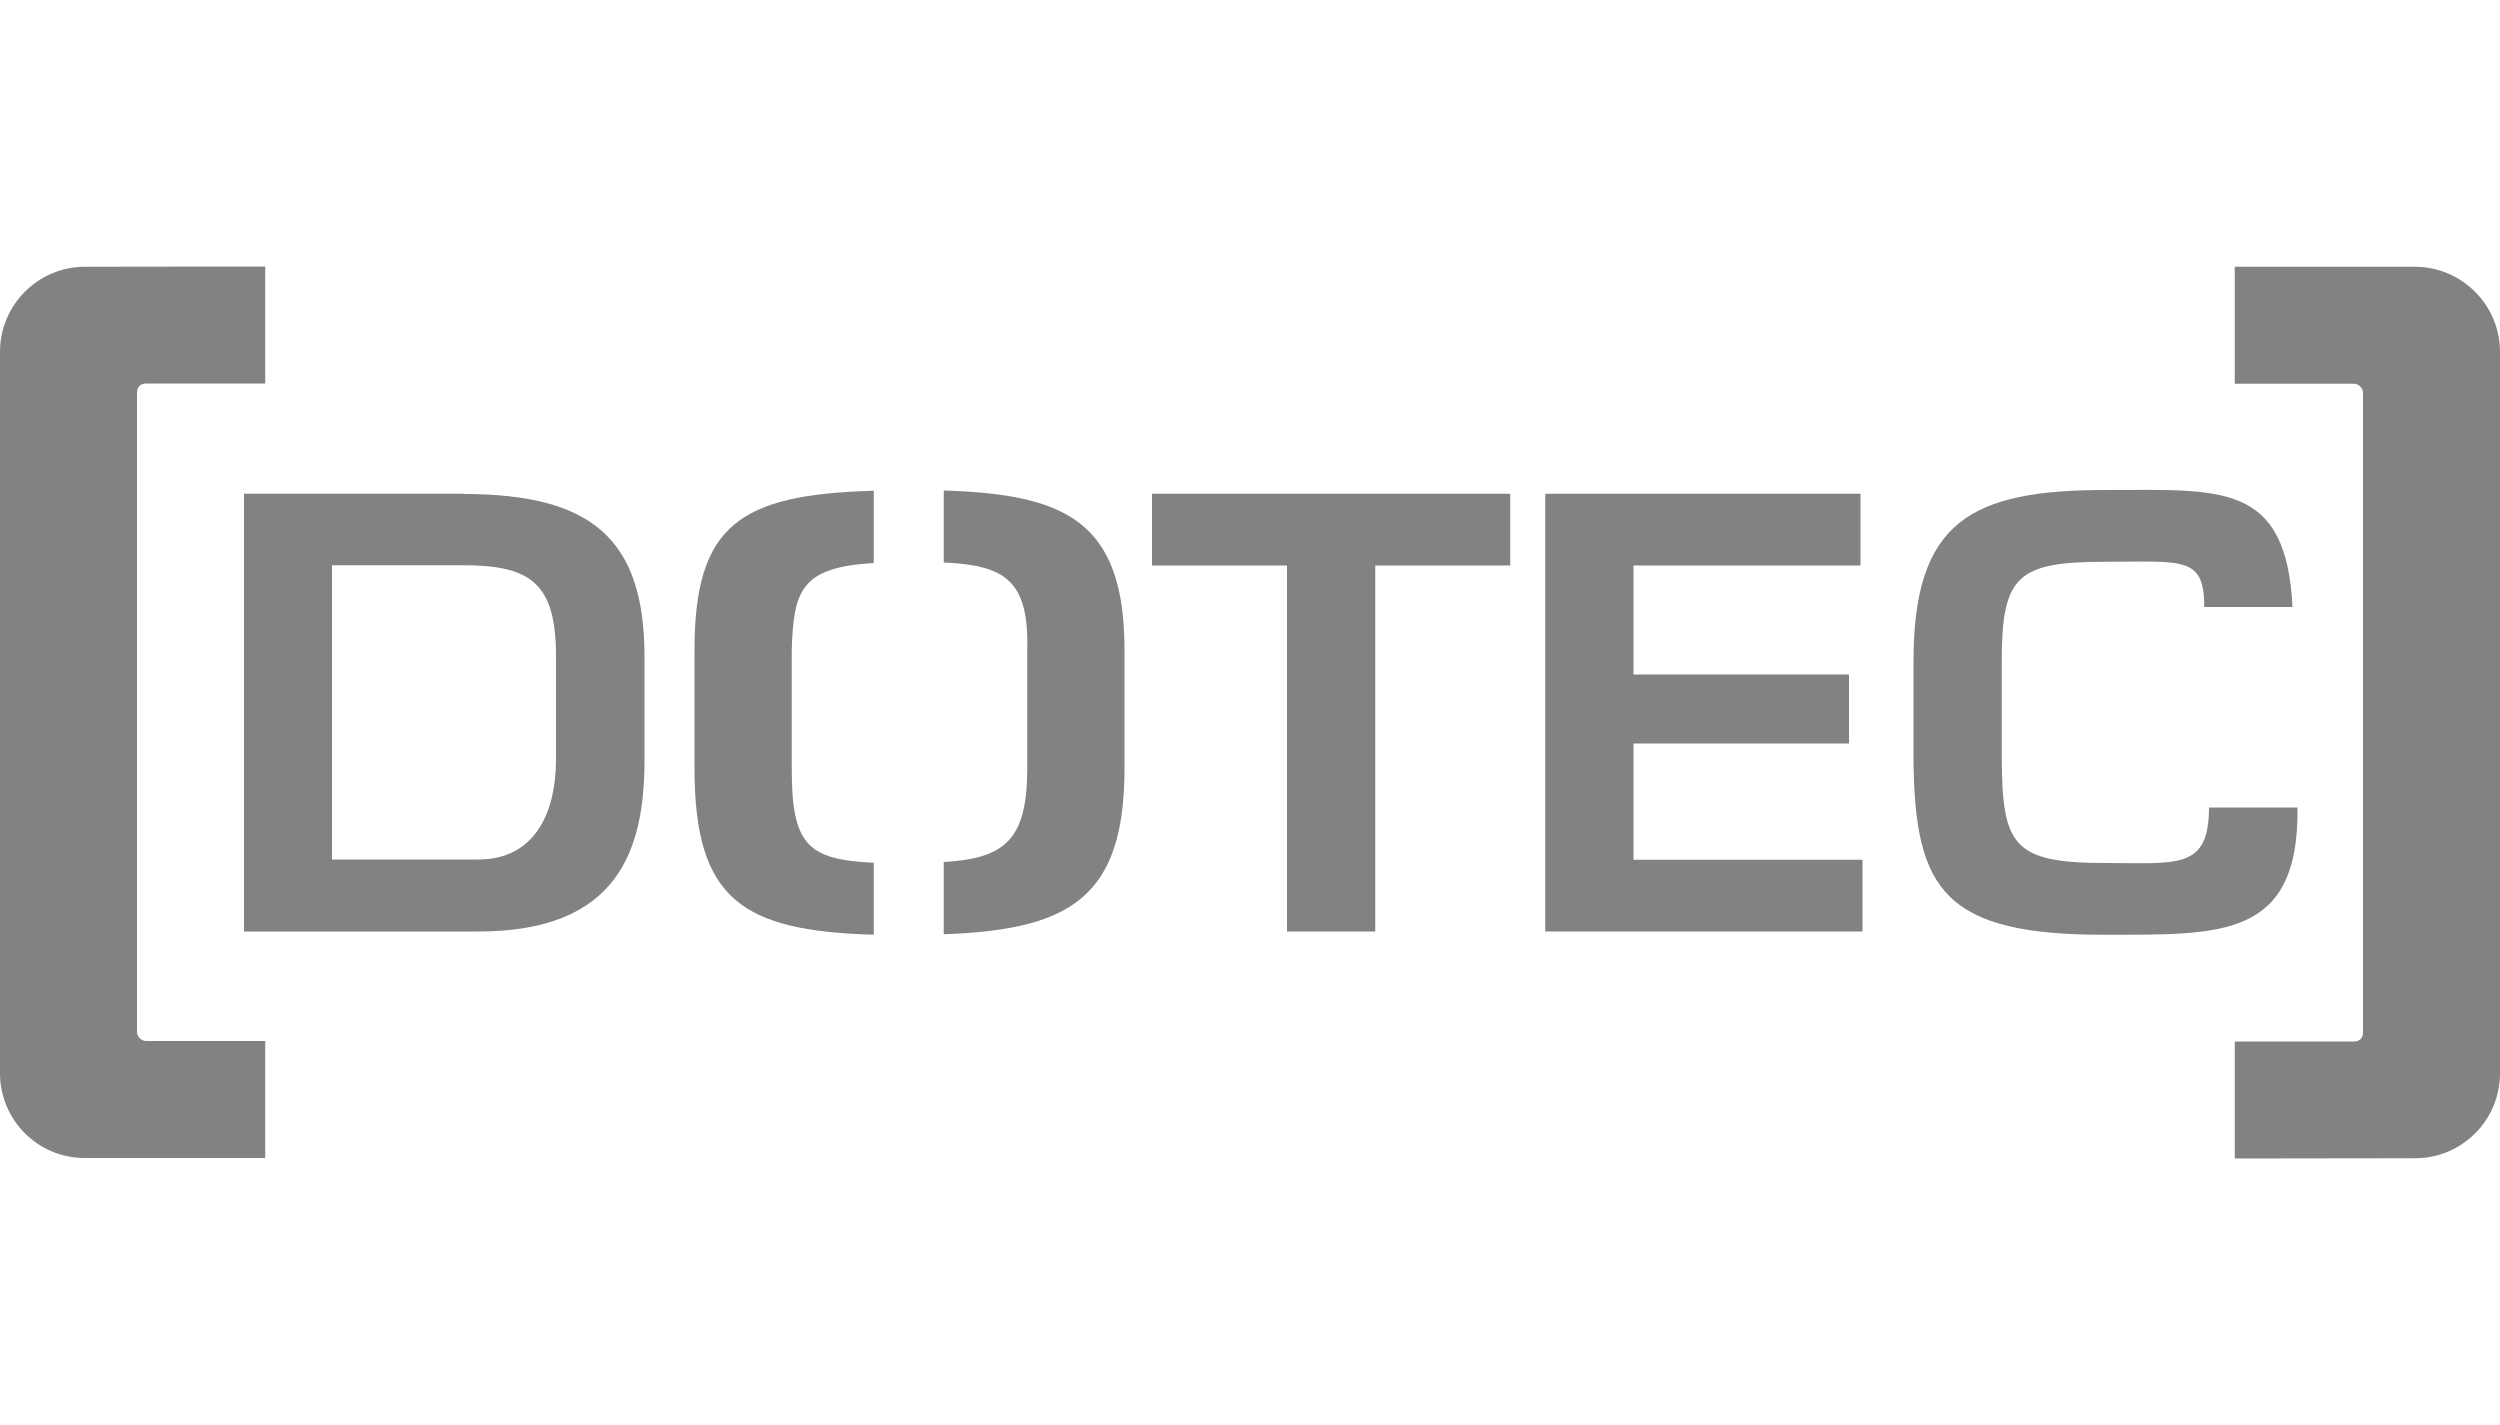 <?xml version="1.0" encoding="UTF-8"?>
<svg id="Layer_1" xmlns="http://www.w3.org/2000/svg" version="1.1" viewBox="0 0 100 57">
  <!-- Generator: Adobe Illustrator 29.5.1, SVG Export Plug-In . SVG Version: 2.1.0 Build 141)  -->
  <defs>
    <style>
      .st0 {
        fill: #828284;
      }
    </style>
  </defs>
  <g>
    <path class="st0" d="M100,42.93h0c0,1.88-1.52,3.4-3.4,3.4h0s-7.21.01-7.21.01v-4.68h4.76c.4,0,.37-.37.37-.37V15.72s0,0,0,0h0c0-.2-.17-.37-.37-.37h-4.76v-4.68h7.21c1.88.01,3.4,1.53,3.4,3.41v28.85Z"/>
    <path class="st0" d="M0,14.07H0C0,12.2,1.52,10.67,3.4,10.67h0s7.21-.01,7.21-.01v4.68h-4.76c-.39,0-.37.37-.37.37v25.56s0,0,0,0h0c0,.2.17.37.37.37h4.76v4.68H3.4C1.52,46.33,0,44.8,0,42.93V14.07Z"/>
  </g>
  <g>
    <path class="st0" d="M18.54,19.75h-8.78v17.51h9.37c5.57,0,6.65-3.22,6.65-6.86v-4.13c0-4.76-2.16-6.51-7.24-6.51ZM22.24,30.39c0,1.96-.74,3.99-3.12,3.99h-5.84v-11.77h5.25c2.7,0,3.71.72,3.71,3.64v4.13Z"/>
    <path class="st0" d="M34.95,22.52v-2.89c-5.35.15-7.17,1.35-7.17,6.38v4.72c0,5.3,1.95,6.5,7.17,6.66v-2.88c-2.69-.12-3.28-.76-3.28-3.78v-4.72c.07-2.43.39-3.31,3.27-3.49h.01Z"/>
    <polygon class="st0" points="46.08 22.62 51.48 22.62 51.48 37.26 55.01 37.26 55.01 22.62 60.41 22.62 60.41 19.75 46.08 19.75 46.08 22.62"/>
    <path class="st0" d="M37.75,34.49v2.88c5.1-.18,7.23-1.5,7.23-6.65v-4.72c0-5.15-2.35-6.23-7.23-6.38v2.88s0,0,0,0c2.42.11,3.41.69,3.34,3.49v4.72c0,2.89-.88,3.62-3.34,3.77Z"/>
    <path class="st0" d="M88.36,32.3c0,2.5-1.28,2.22-4.12,2.22-3.71,0-4.15-.68-4.17-4.18v-3.88c0-3.43.61-3.99,4.17-3.99,3.09,0,3.93-.23,3.93,1.81h3.53c-.25-5.02-2.87-4.68-7.46-4.68-5.42,0-7.7,1.26-7.7,6.86v4.02c.07,5.11,1.22,6.93,7.7,6.91,4.55-.01,7.73.18,7.66-5.09h-3.53Z"/>
    <polygon class="st0" points="65.34 29.74 73.96 29.74 73.96 26.98 65.34 26.98 65.34 22.62 74.42 22.62 74.42 19.75 61.81 19.75 61.81 37.26 74.5 37.26 74.5 34.39 65.34 34.39 65.34 29.74"/>
  </g>
</svg>